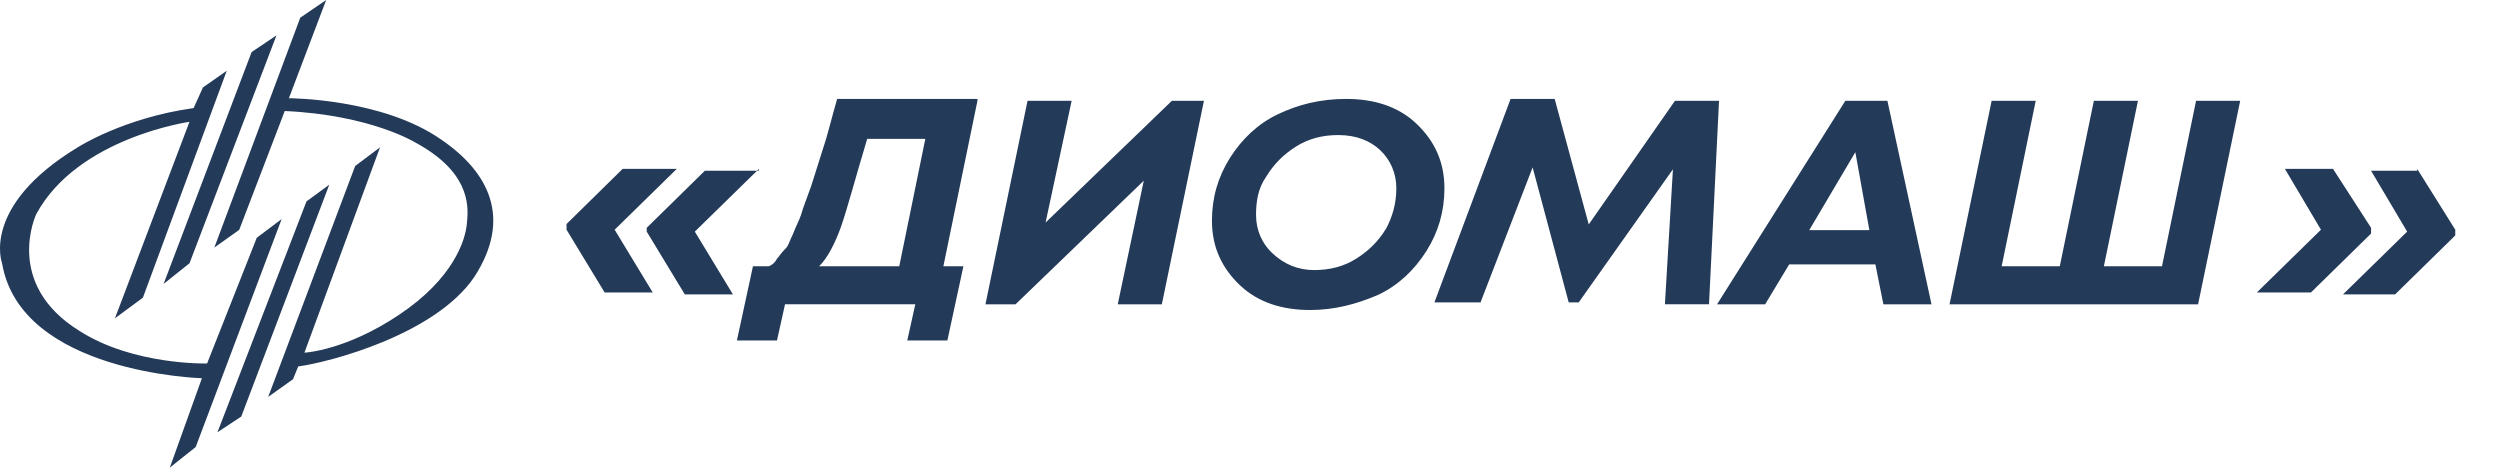 <svg width="278" height="52" viewBox="0 0 278 52" fill="none" xmlns="http://www.w3.org/2000/svg">
<path d="M49.05 15.513C42.487 10.924 32.124 10.924 32.124 10.924L36.27 0L33.391 1.966L23.834 27.529L26.598 25.563L31.664 12.345C41.221 12.781 46.172 15.84 46.172 15.84C52.044 19.008 52.159 22.613 51.929 24.689C51.814 26.765 50.317 31.025 44.445 34.958C38.457 39 33.852 39.218 33.852 39.218L42.257 16.387L39.493 18.462L29.822 44.135L32.585 42.168L33.161 40.748C36.5 40.311 48.359 37.252 52.735 30.807C56.995 24.252 54.347 19.118 49.05 15.513ZM28.555 26.437L23.028 40.42C23.028 40.42 14.854 40.639 8.866 36.815C0.346 31.571 4.03 23.815 4.03 23.815C8.636 15.294 21.071 13.546 21.071 13.546L12.781 35.395L15.89 33.101L25.216 7.866L22.568 9.723L21.532 12.017C13.702 13.109 8.636 16.387 8.636 16.387C-2.187 22.941 0.231 29.277 0.231 29.277C2.303 41.513 22.453 42.059 22.453 42.059L18.883 52L21.762 49.706L31.319 24.361L28.555 26.437ZM34.082 22.395L24.18 48.067L26.828 46.319L36.615 20.538L34.082 22.395ZM21.071 29.277L30.743 3.933L27.98 5.79L18.192 31.571L21.071 29.277Z" fill="#233A59"/>
<path d="M75.258 18.777L68.349 25.544L72.584 32.522H67.235L63 25.544V24.909L69.241 18.777H75.258ZM84.397 18.777L77.264 25.755L81.499 32.734H76.15L71.915 25.755V25.332L78.379 18.988H84.397V18.777Z" fill="#233A59"/>
<path d="M108.691 11.212L104.902 29.609H107.131L105.348 37.856H100.89L101.782 33.838H87.294L86.403 37.856H81.945L83.728 29.609H85.511C85.957 29.398 86.18 29.186 86.403 28.763C86.626 28.552 86.849 28.129 87.294 27.706C87.74 27.283 87.74 26.86 88.186 26.014C88.409 25.38 88.854 24.534 89.077 23.899C89.3 23.054 89.746 21.996 90.192 20.727C90.637 19.247 91.083 17.979 91.529 16.498C91.975 15.229 92.421 13.326 93.089 11H108.691V11.212ZM96.432 15.441C95.095 19.882 94.204 23.265 93.535 25.168C92.866 27.071 91.975 28.763 91.083 29.609H99.998L102.896 15.441H96.432Z" fill="#233A59"/>
<path d="M130.31 11.212H133.876L129.196 33.839H124.293L127.19 20.093L112.926 33.839H109.582L114.263 11.212H119.166L116.269 24.746L130.31 11.212Z" fill="#233A59"/>
<path d="M145.689 34.473C142.569 34.473 139.894 33.627 137.888 31.724C135.882 29.821 134.768 27.494 134.768 24.534C134.768 21.996 135.437 19.67 136.774 17.556C138.111 15.441 139.894 13.749 142.124 12.692C144.352 11.634 146.804 11 149.7 11C152.82 11 155.496 11.846 157.501 13.749C159.508 15.652 160.621 17.979 160.621 20.939C160.621 23.477 159.954 25.803 158.616 27.917C157.278 30.032 155.496 31.724 153.268 32.781C150.815 33.838 148.364 34.473 145.689 34.473ZM146.134 30.032C147.917 30.032 149.477 29.609 150.815 28.763C152.153 27.917 153.268 26.86 154.158 25.38C154.828 24.111 155.273 22.631 155.273 20.939C155.273 19.247 154.605 17.767 153.49 16.71C152.375 15.652 150.815 15.018 148.81 15.018C147.027 15.018 145.467 15.441 144.129 16.287C142.791 17.133 141.677 18.19 140.786 19.67C139.894 20.939 139.671 22.419 139.671 23.899C139.671 25.591 140.34 27.071 141.454 28.129C142.791 29.398 144.352 30.032 146.134 30.032Z" fill="#233A59"/>
<path d="M186.252 11.212H191.156L190.042 33.838H185.137L186.03 18.824L175.553 33.627H174.44L170.428 18.613L164.634 33.627H159.506L167.977 11H172.88L176.668 24.957L186.252 11.212Z" fill="#233A59"/>
<path d="M209.433 33.839L208.543 29.398H198.959L196.283 33.839H190.935L205.199 11.212H209.88L214.783 33.839H209.433ZM206.313 16.921L201.187 25.592H207.873L206.313 16.921Z" fill="#233A59"/>
<path d="M244.202 11.212H249.108L244.427 33.839H216.789L221.469 11.212H226.372L222.584 29.609H229.048L232.836 11.212H237.739L233.951 29.609H240.414L244.202 11.212Z" fill="#233A59"/>
<path d="M263.664 25.333V25.967L256.978 32.523H250.96L258.091 25.544L254.08 18.777H259.429L263.664 25.333ZM268.79 18.777L273.026 25.544V26.178L266.339 32.734H260.544L267.675 25.756L263.664 18.989H268.79V18.777Z" fill="#233A59"/>
</svg>
